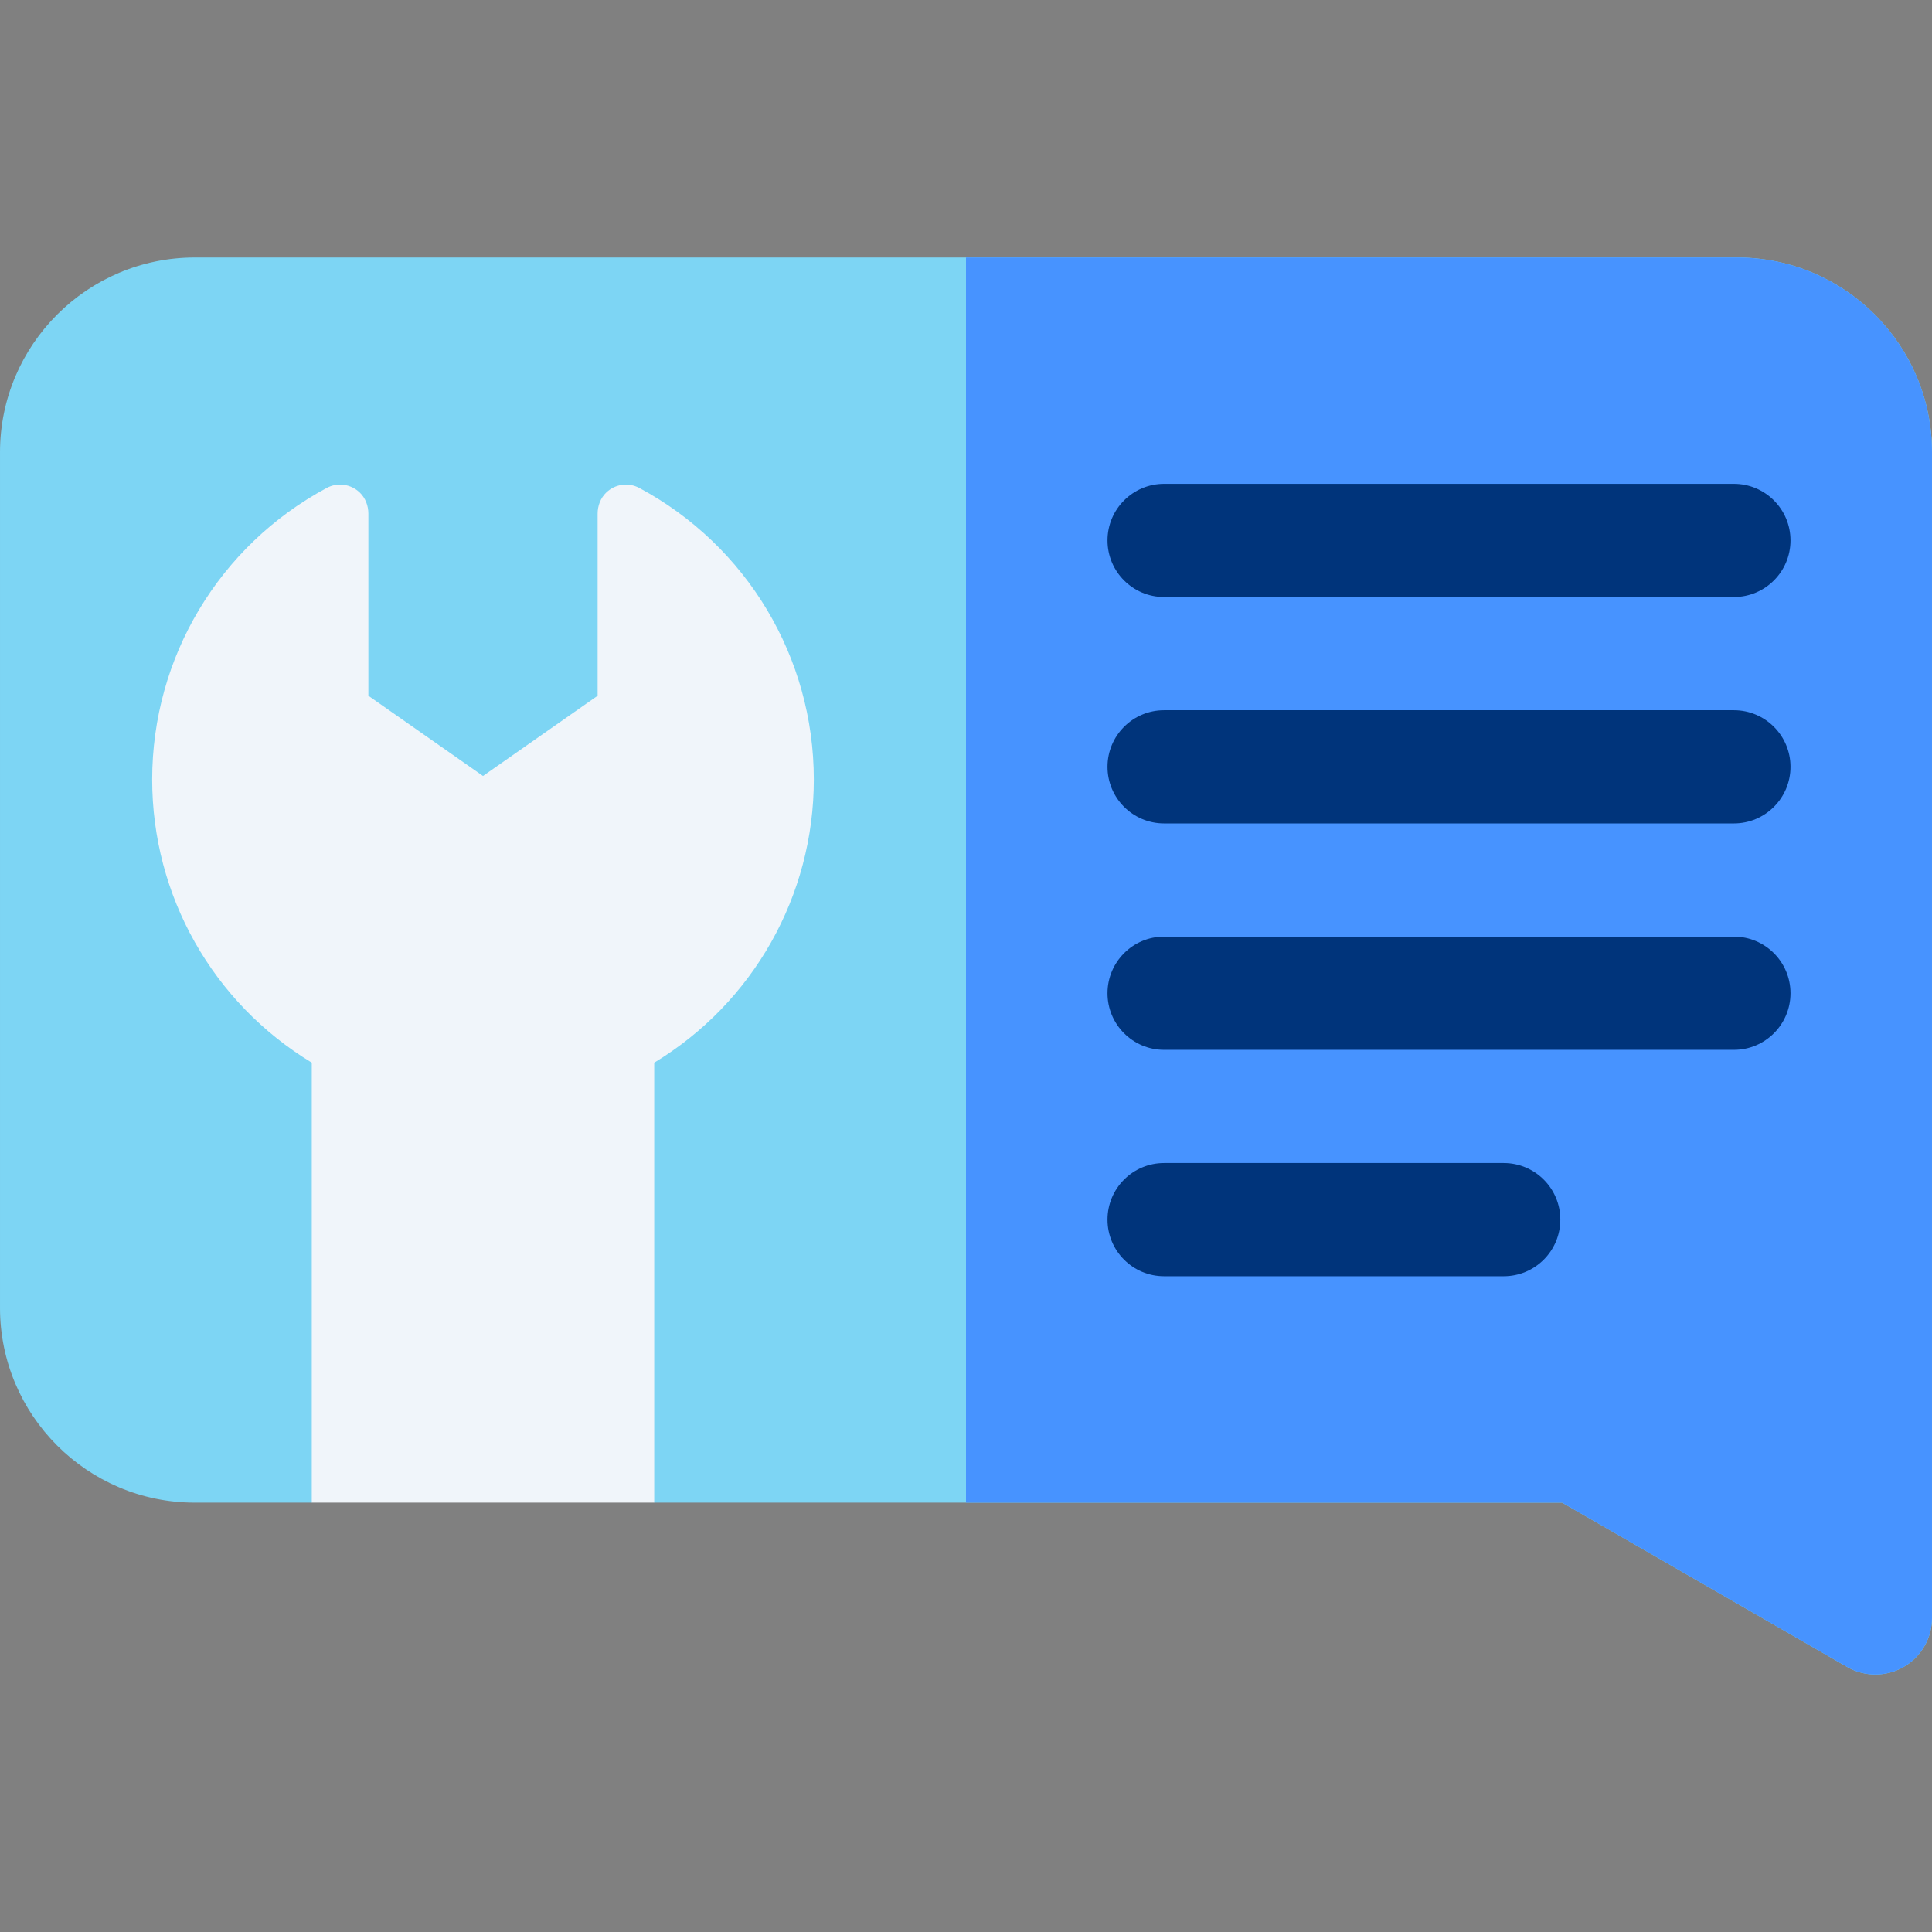 <svg id="Capa_1" enable-background="new 0 0 512 512" height="512" viewBox="0 0 512 512" width="512" xmlns="http://www.w3.org/2000/svg"><rect x="0" y="0" width="512" height="512" fill="#808080" stroke="none"/><g><g><path d="m497 443.761c-2.587 0-5.173-.668-7.492-2.005l-75.521-43.539h-240.61l-45.377-34.621-45.376 34.621h-31.005c-28.463 0-51.619-23.156-51.619-51.62v-226.739c0-28.463 23.156-51.619 51.619-51.619h408.762c28.463 0 51.619 23.156 51.619 51.619v308.902c0 5.357-2.857 10.308-7.496 12.988-2.321 1.342-4.913 2.013-7.504 2.013z" fill="#7dd5f4"/></g><path d="m460.381 68.239h-204.381v329.978h157.986l75.521 43.539c2.319 1.337 4.905 2.005 7.492 2.005 2.591 0 5.183-.671 7.504-2.012 4.639-2.681 7.496-7.631 7.496-12.988v-308.903c.001-28.462-23.155-51.619-51.618-51.619z" fill="#4793ff"/><path d="m169.425 129.31c-2.826-1.516-6.365-1.097-8.772 1.224-1.508 1.453-2.276 3.516-2.276 5.611v48.233l-30.377 21.263-30.376-21.263v-48.243c0-2.094-.771-4.156-2.281-5.607-2.411-2.316-5.948-2.734-8.768-1.219-28.525 15.32-46.246 44.933-46.246 77.28 0 30.828 16.092 59.17 42.295 75.025v116.601h90.752v-116.599c26.203-15.854 42.295-44.196 42.295-75.025 0-32.348-17.721-61.961-46.246-77.281z" fill="#f0f5fa"/><g><path d="m459.5 158.217h-151c-8.284 0-15-6.716-15-15s6.716-15 15-15h151c8.284 0 15 6.716 15 15s-6.715 15-15 15z" fill="#00347b"/></g><g><path d="m459.5 218.217h-151c-8.284 0-15-6.716-15-15s6.716-15 15-15h151c8.284 0 15 6.716 15 15s-6.715 15-15 15z" fill="#00347b"/></g><g><path d="m459.5 278.217h-151c-8.284 0-15-6.716-15-15s6.716-15 15-15h151c8.284 0 15 6.716 15 15s-6.715 15-15 15z" fill="#00347b"/></g><g><path d="m398.5 338.217h-90c-8.284 0-15-6.716-15-15s6.716-15 15-15h90c8.284 0 15 6.716 15 15s-6.716 15-15 15z" fill="#00347b"/></g></g></svg>